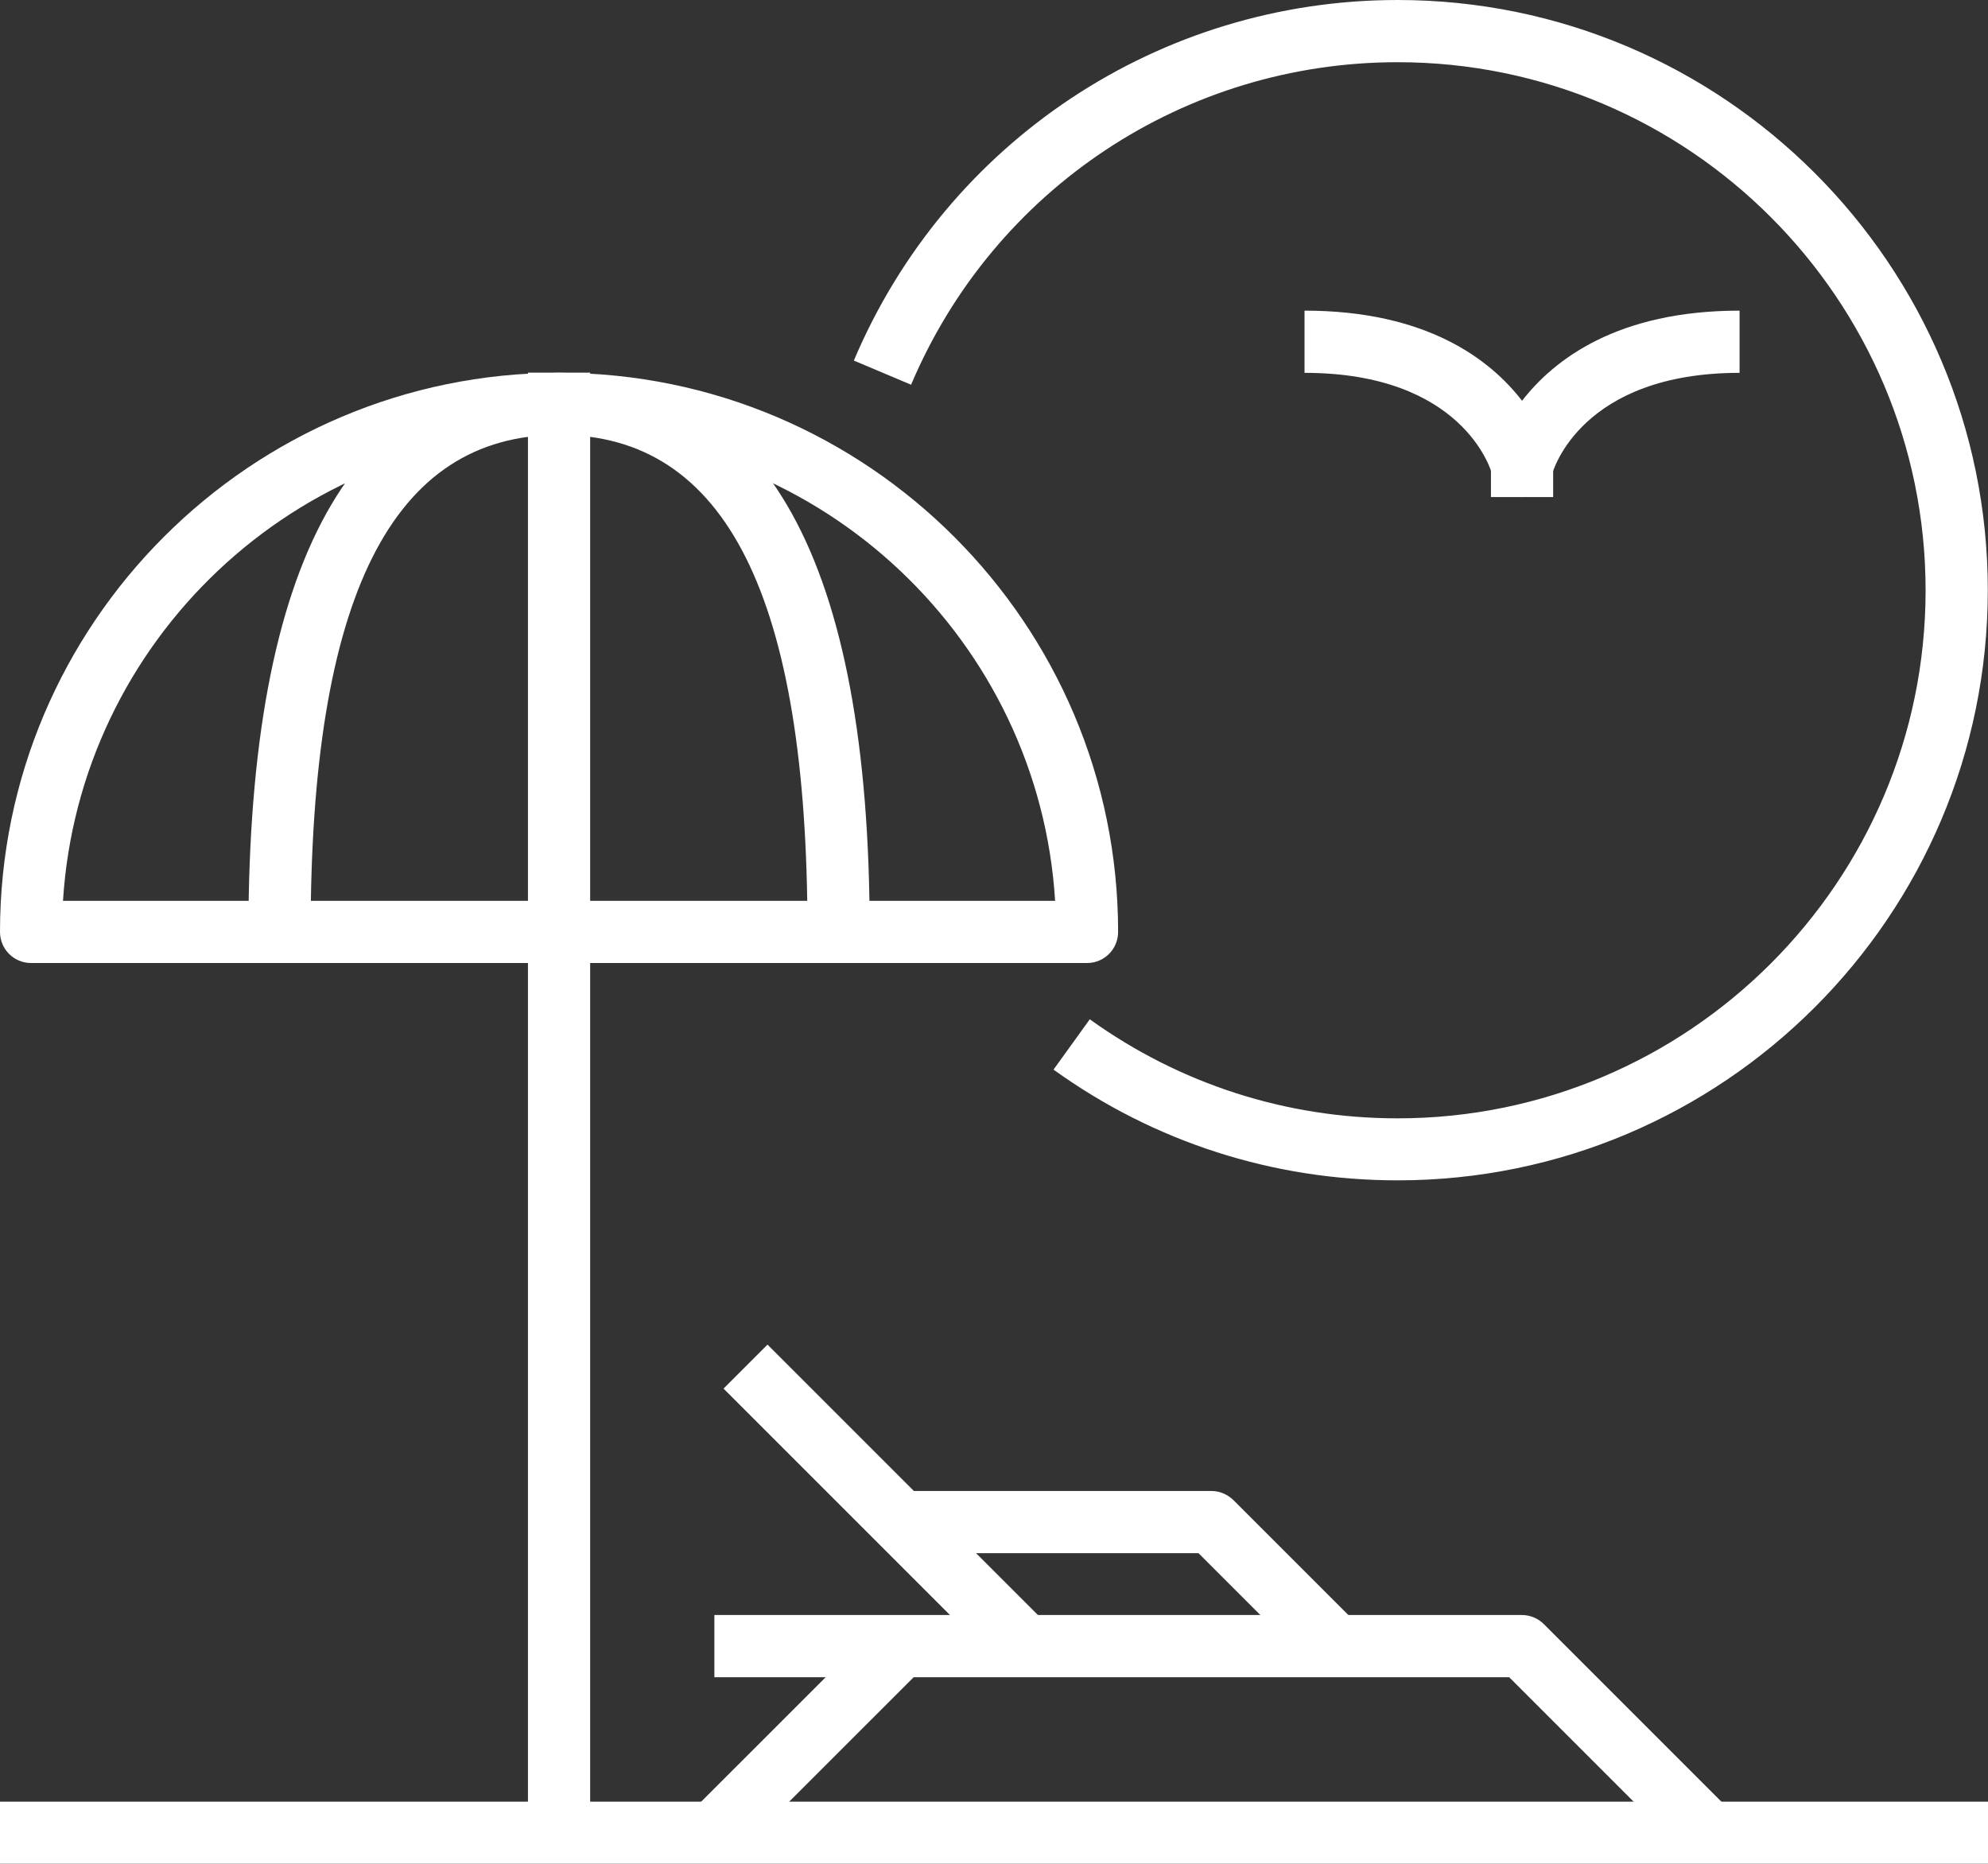 <?xml version="1.0" encoding="UTF-8"?>
<svg xmlns="http://www.w3.org/2000/svg" xmlns:xlink="http://www.w3.org/1999/xlink" id="Layer_2" data-name="Layer 2" viewBox="0 0 100.35 94.07">
  <rect x="0" y="0" width="100.35" height="94.07" fill="#333333" stroke="none"/>
  <defs>
    <style>
      .cls-1 {
        fill: none;
      }

      .cls-2 {
        clip-path: url(#clippath);
      }

      .cls-3 {
        fill: #fff;
      }

      .cls-4 {
        clip-path: url(#clippath-1);
      }

      .cls-5 {
        clip-path: url(#clippath-2);
      }
    </style>
    <clipPath id="clippath">
      <rect class="cls-1" width="100.35" height="94.07"></rect>
    </clipPath>
    <clipPath id="clippath-1">
      <rect class="cls-1" width="100.35" height="94.07"></rect>
    </clipPath>
    <clipPath id="clippath-2">
      <rect class="cls-1" width="100.35" height="94.07"></rect>
    </clipPath>
  </defs>
  <g id="Layer_1-2" data-name="Layer 1">
    <rect class="cls-3" y="90.94" width="100.35" height="3.14"></rect>
    <rect class="cls-3" x="26.65" y="18.81" width="3.14" height="73.69"></rect>
    <g class="cls-2">
      <path class="cls-3" d="M43.9,47.04h-3.14c0-16.88-4.1-25.09-12.54-25.09s-12.54,8.2-12.54,25.09h-3.14c0-18.73,5.27-28.22,15.68-28.22s15.68,9.5,15.68,28.22"></path>
      <path class="cls-3" d="M3.18,45.47H53.26c-.81-13.1-11.73-23.52-25.04-23.52S4,32.36,3.18,45.47m51.69,3.14H1.57c-.87,0-1.57-.7-1.57-1.57,0-15.56,12.66-28.22,28.22-28.22s28.22,12.66,28.22,28.22c0,.87-.7,1.57-1.57,1.57"></path>
      <path class="cls-3" d="M85.13,93.61l-8.95-8.95H36.06v-3.14h40.76c.42,0,.82,.17,1.11,.46l9.41,9.41-2.22,2.22Z"></path>
    </g>
    <rect class="cls-3" x="34.11" y="86.23" width="13.3" height="3.14" transform="translate(-50.14 54.52) rotate(-44.99)"></rect>
    <rect class="cls-3" x="43.12" y="66.06" width="3.14" height="19.96" transform="translate(-40.68 53.87) rotate(-45)"></rect>
    <g class="cls-4">
      <path class="cls-3" d="M66.31,84.21l-5.81-5.81h-15.03v-3.14h15.68c.42,0,.81,.17,1.11,.46l6.27,6.27-2.22,2.22Z"></path>
      <path class="cls-3" d="M76.83,25.09h-.02c-.71,0-1.33-.49-1.5-1.18-.05-.19-1.48-5.09-9.46-5.09v-3.14c6.15,0,9.36,2.45,10.98,4.55,1.62-2.09,4.82-4.55,10.98-4.55v3.14c-7.97,0-9.4,4.9-9.46,5.1-.19,.68-.81,1.17-1.51,1.17"></path>
    </g>
    <rect class="cls-3" x="75.26" y="23.52" width="3.14" height="1.57"></rect>
    <g class="cls-5">
      <path class="cls-3" d="M70.55,59.58c-6.28,0-12.29-1.93-17.37-5.59l1.83-2.54c4.55,3.27,9.92,5,15.54,5,14.7,0,26.65-11.96,26.65-26.65S85.25,3.14,70.55,3.14c-10.74,0-20.38,6.39-24.56,16.28l-2.89-1.22C47.78,7.14,58.55,0,70.55,0,86.98,0,100.34,13.36,100.34,29.79s-13.36,29.79-29.79,29.79"></path>
    </g>
  </g>
</svg>
